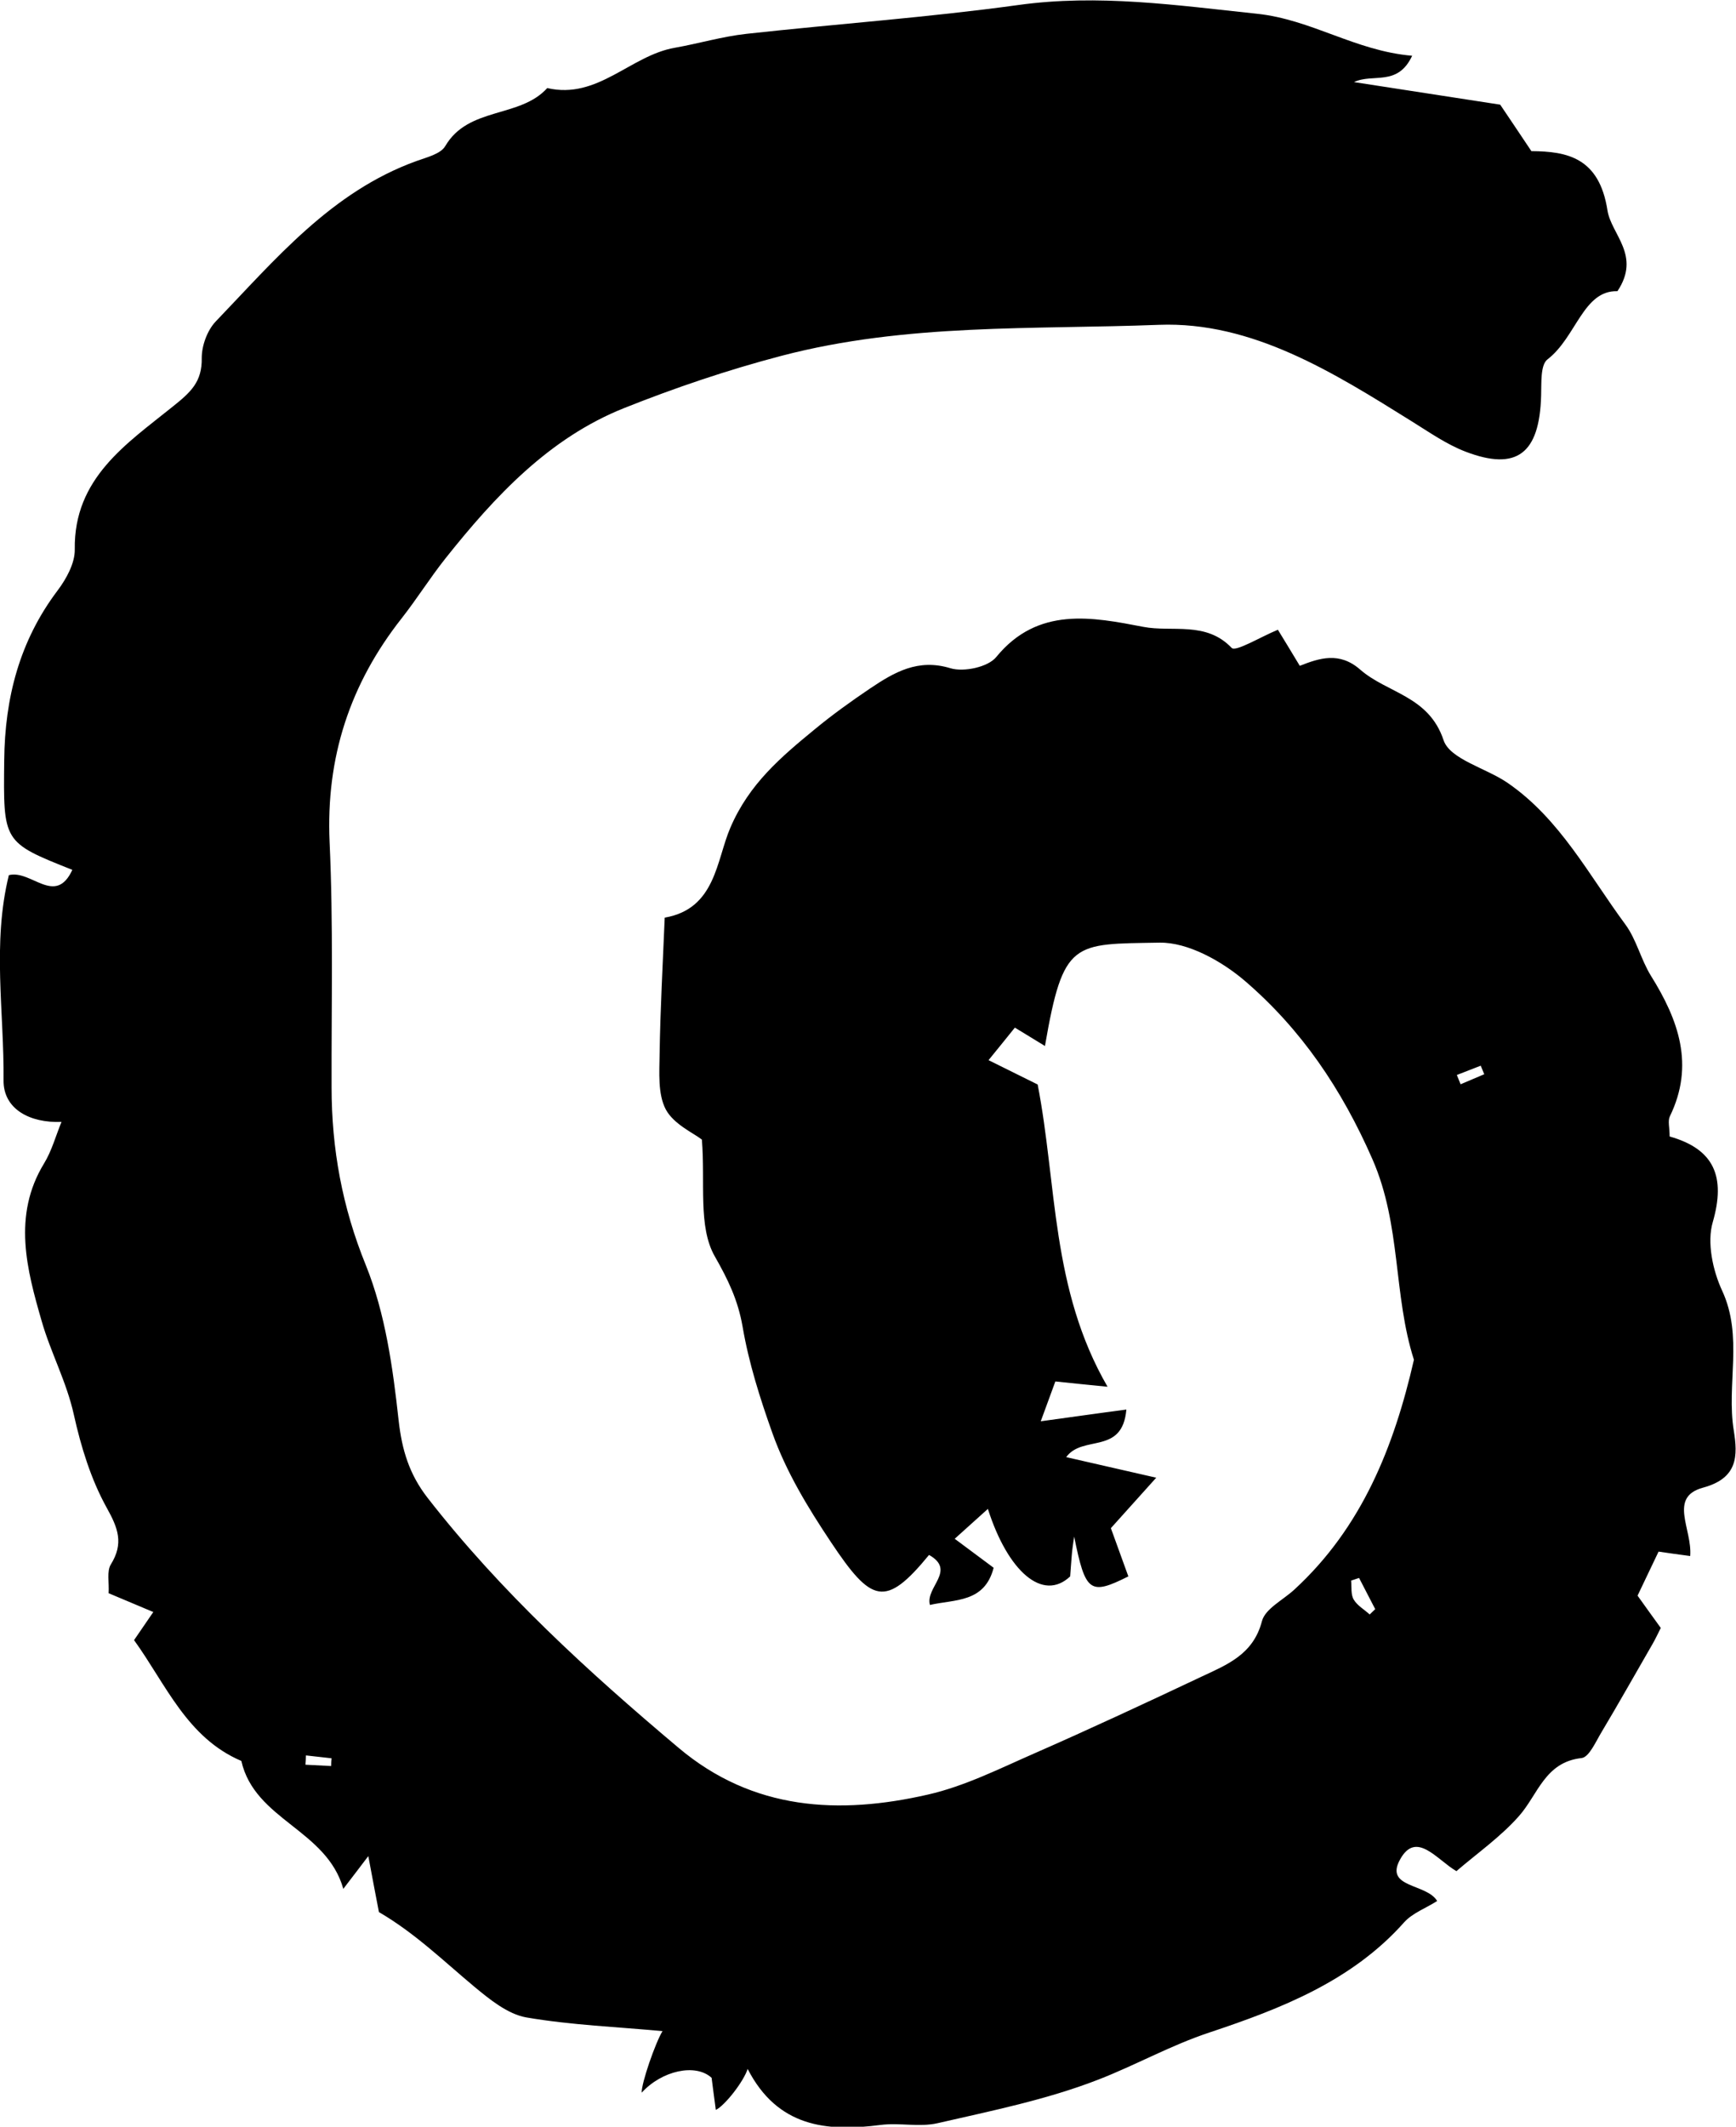 <?xml version="1.0" encoding="UTF-8"?><svg id="Layer_2" xmlns="http://www.w3.org/2000/svg" viewBox="0 0 78.48 96.11"><defs><style>.cls-1{fill:#000;stroke-width:0px;}</style></defs><g id="Layer_1-2"><path class="cls-1" d="M33.81,93.47c-.19.61-1.06,1.7-1.45,1.88-.07-.51-.13-.99-.19-1.45-.73-.67-2.26-.32-3.16.67-.02-.42.62-2.26.94-2.78-2.02-.19-4.12-.27-6.16-.62-.84-.15-1.65-.81-2.35-1.39-1.39-1.16-2.68-2.42-4.31-3.37-.15-.76-.29-1.53-.48-2.53-.45.59-.69.91-1.13,1.48-.76-2.69-4-3.1-4.61-5.78-2.46-1.05-3.4-3.45-4.85-5.46.27-.39.54-.79.87-1.27-.7-.3-1.32-.55-2.02-.85.03-.49-.09-.99.1-1.3.59-.95.33-1.64-.19-2.57-.71-1.28-1.16-2.75-1.48-4.19-.33-1.5-1.06-2.84-1.46-4.25-.66-2.29-1.33-4.75.11-7.11.35-.57.53-1.25.79-1.88-1.43.06-2.64-.58-2.62-1.89.03-3.07-.52-6.18.24-9.26,1.01-.26,2.1,1.42,2.87-.24-3.15-1.25-3.12-1.25-3.08-4.96.03-2.81.69-5.38,2.41-7.66.4-.53.79-1.24.78-1.86-.05-3.22,2.35-4.78,4.41-6.44.84-.67,1.35-1.13,1.33-2.22,0-.55.25-1.24.63-1.64,2.7-2.81,5.23-5.86,9.07-7.25.47-.17,1.1-.32,1.31-.68,1.05-1.79,3.37-1.25,4.61-2.62,2.28.53,3.76-1.47,5.76-1.82,1.08-.19,2.15-.51,3.24-.63,4.09-.45,8.2-.74,12.27-1.3,3.65-.51,7.19.01,10.8.39,2.49.26,4.45,1.68,7.03,1.9-.66,1.41-1.77.78-2.63,1.19,2.2.34,4.28.66,6.61,1.02.35.52.83,1.23,1.41,2.1,1.63.01,3.07.3,3.44,2.68.17,1.09,1.53,2.03.45,3.65-1.55-.05-1.86,2.08-3.16,3.08-.33.25-.27,1.08-.29,1.64-.07,2.62-1.1,3.42-3.42,2.53-.86-.33-1.64-.88-2.43-1.37-3.53-2.2-7.21-4.52-11.43-4.36-5.68.22-11.41-.08-17.06,1.4-2.44.64-4.8,1.44-7.11,2.36-3.39,1.35-5.84,3.98-8.07,6.78-.7.88-1.3,1.84-1.99,2.72-2.34,2.97-3.43,6.29-3.26,10.11.17,3.69.08,7.38.09,11.08,0,2.78.48,5.42,1.55,8.05.88,2.18,1.22,4.63,1.48,7,.15,1.35.48,2.44,1.31,3.51,3.31,4.25,7.25,7.85,11.35,11.3,3.36,2.83,7.25,3.03,11.27,2.11,1.67-.38,3.25-1.18,4.83-1.87,2.53-1.11,5.04-2.28,7.54-3.46,1.15-.54,2.34-1,2.73-2.51.15-.56.95-.95,1.46-1.42,3.06-2.81,4.51-6.46,5.41-10.39-.94-2.94-.57-6.07-1.87-9.05-1.39-3.18-3.22-5.88-5.77-8.07-1.04-.89-2.57-1.75-3.86-1.73-3.91.07-4.35-.13-5.18,4.67-.39-.24-.71-.43-1.36-.83-.3.37-.65.81-1.19,1.47.9.45,1.62.8,2.22,1.1.88,4.53.6,9.24,3.16,13.66-.9-.09-1.52-.15-2.36-.24-.19.51-.4,1.1-.66,1.8,1.4-.19,2.57-.36,3.87-.53-.18,2.07-1.97,1.12-2.72,2.15,1.28.29,2.49.57,4.07.93-.74.82-1.32,1.47-2.05,2.28.23.63.51,1.41.79,2.18-1.74.87-1.94.72-2.45-1.8-.04.29-.09.58-.11.87-.03.34-.05.68-.07.93-1.24,1.17-2.82-.23-3.72-3.05-.42.38-.89.8-1.5,1.35.59.44,1.18.88,1.76,1.31-.41,1.59-1.75,1.42-2.88,1.68-.22-.8,1.21-1.55-.04-2.26-1.98,2.41-2.6,2.17-4.43-.57-1.06-1.59-2.02-3.17-2.65-4.93-.56-1.57-1.07-3.18-1.35-4.82-.21-1.2-.65-2.11-1.26-3.18-.76-1.34-.42-3.31-.58-5.27-.37-.29-1.27-.69-1.63-1.36-.37-.7-.29-1.68-.28-2.54.03-1.99.14-3.97.23-6.13,2.31-.4,2.33-2.59,2.97-4.07.85-1.98,2.29-3.19,3.81-4.44.8-.66,1.65-1.27,2.51-1.85,1.09-.73,2.16-1.36,3.63-.91.6.18,1.7-.05,2.07-.51,1.88-2.3,4.36-1.8,6.65-1.36,1.29.25,2.83-.27,3.99.95.18.19,1.29-.49,2.09-.82.3.49.6.98.99,1.63.89-.35,1.79-.65,2.73.17,1.22,1.07,3.1,1.18,3.77,3.19.29.87,1.93,1.26,2.91,1.94,2.36,1.63,3.66,4.16,5.31,6.39.5.68.7,1.58,1.15,2.31,1.25,2,1.99,4.04.86,6.36-.1.21-.01.5-.01.91,2.02.57,2.54,1.82,1.95,3.87-.27.92,0,2.18.42,3.09.97,2.08.19,4.24.53,6.33.18,1.13.2,2.15-1.39,2.58-1.58.43-.48,1.87-.58,3.09-.53-.07-.96-.13-1.43-.2-.3.63-.62,1.3-.95,1.99.34.48.69.96,1.05,1.46-.14.27-.24.5-.37.72-.77,1.33-1.52,2.67-2.31,3.99-.26.43-.56,1.13-.9,1.17-1.66.18-1.97,1.65-2.83,2.62-.82.93-1.86,1.66-2.83,2.49-.88-.51-1.82-1.86-2.55-.52-.71,1.29,1.21,1.07,1.68,1.87-.5.32-1.11.54-1.49.96-2.36,2.66-5.59,3.91-8.77,4.97-1.79.59-3.37,1.49-5.08,2.15-2.32.9-4.8,1.4-7.24,1.96-.82.19-1.73-.03-2.58.08-2.45.32-4.66.09-6.01-2.53ZM61.44,71.31c-.12.04-.24.08-.36.12.03.29-.02.63.12.86.16.27.48.45.72.67.08-.08.17-.16.25-.24-.24-.47-.49-.94-.73-1.41ZM67.1,48.55c-.05-.13-.11-.26-.16-.39-.36.14-.72.28-1.08.42.06.14.11.28.17.42l1.06-.45ZM13.83,79.33c0,.14-.01.28-.02.42.39.02.77.04,1.16.06,0-.12.01-.23.02-.35-.39-.04-.77-.09-1.16-.13Z"/></g></svg>